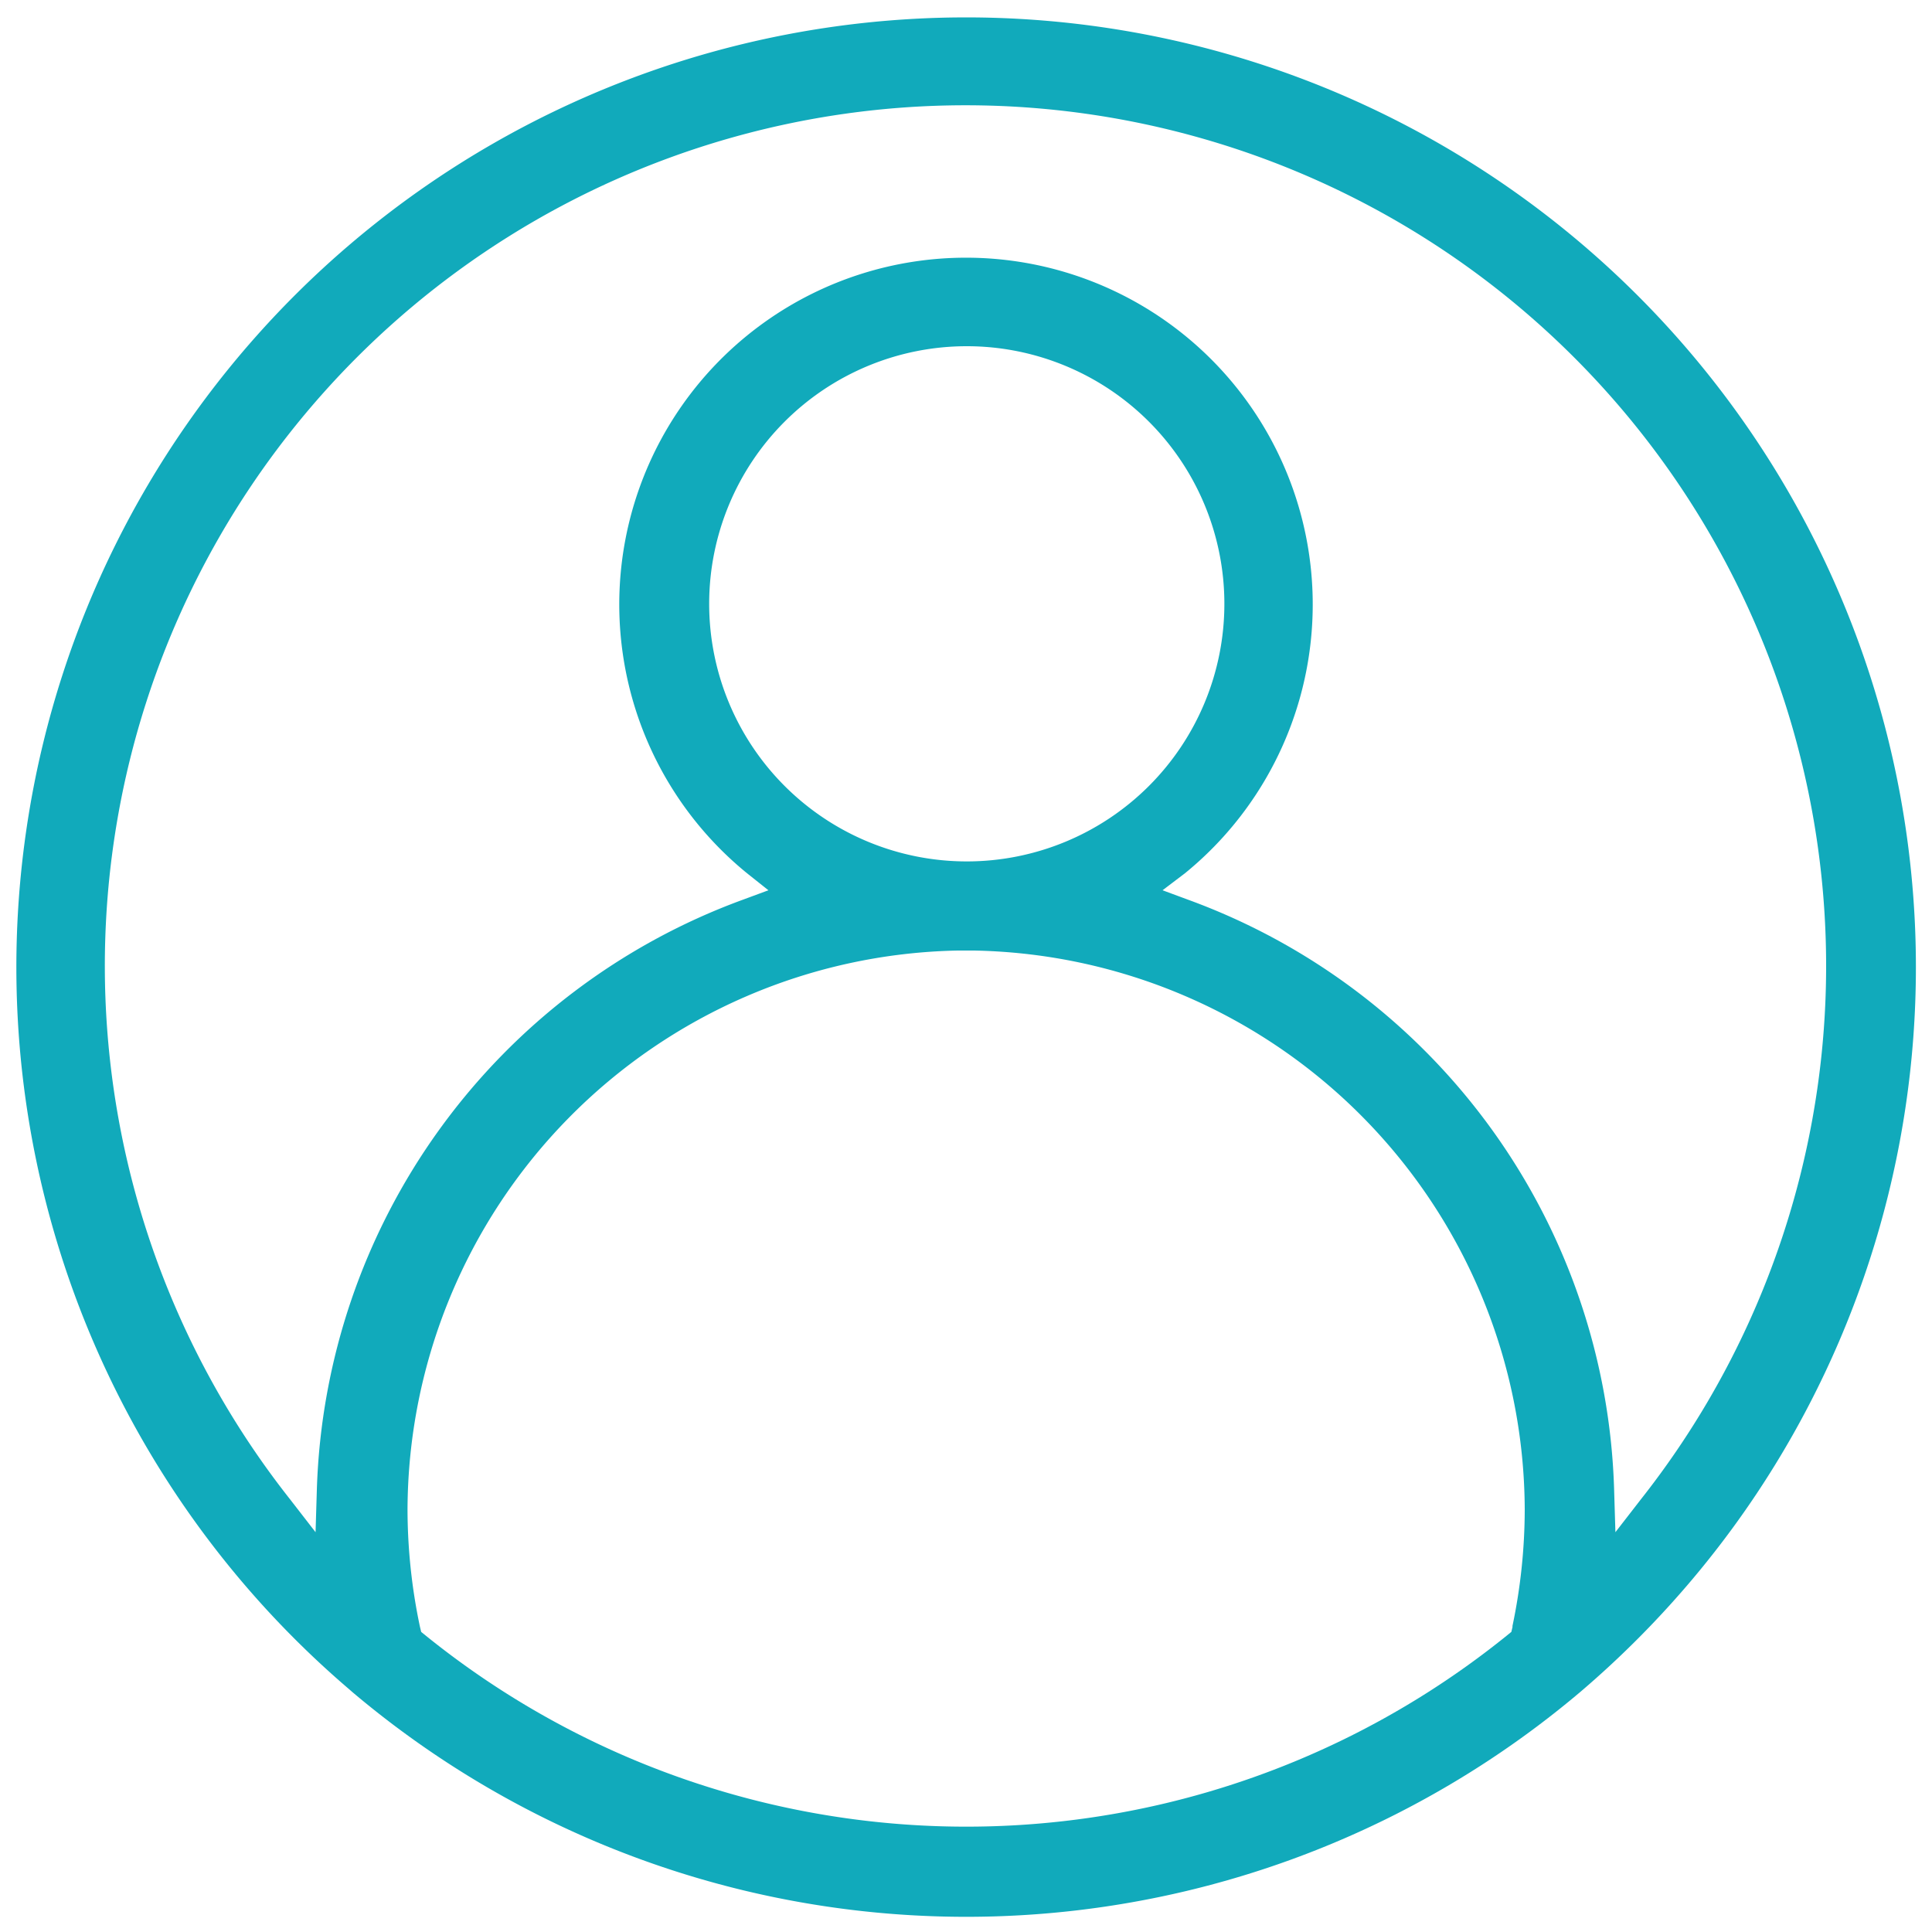 <?xml version="1.0" encoding="UTF-8"?> <svg xmlns="http://www.w3.org/2000/svg" id="ee1136d9-87d1-4d8e-9352-d27e3eb7e1b8" data-name="Layer 1" viewBox="0 0 75 75"><path d="M65.72,61.28a36.87,36.87,0,1,0-52.15,4.31l.09.08a36.91,36.91,0,0,0,47.7,0A37.49,37.49,0,0,0,65.72,61.28Zm-7,1.86-.05.21-.16.13a33.39,33.39,0,0,1-42,0l-.16-.13-.05-.21a22.13,22.13,0,0,1-.48-4.55A21.78,21.78,0,0,1,37.18,36.9h.63A21.78,21.78,0,0,1,59.19,58.59,22.13,22.13,0,0,1,58.71,63.14ZM27.53,23.44a10,10,0,1,1,10,10A10,10,0,0,1,27.53,23.44ZM62.66,57.83a25.17,25.17,0,0,0-16.53-22.9l-1-.37L46,33.9A13.46,13.46,0,1,0,29,33.9l.83.66-1,.37a25.21,25.21,0,0,0-16.53,22.9l-.05,1.65-1-1.29a33.41,33.41,0,1,1,52.46,0l-1,1.29Z" fill="#1ab"></path></svg> 